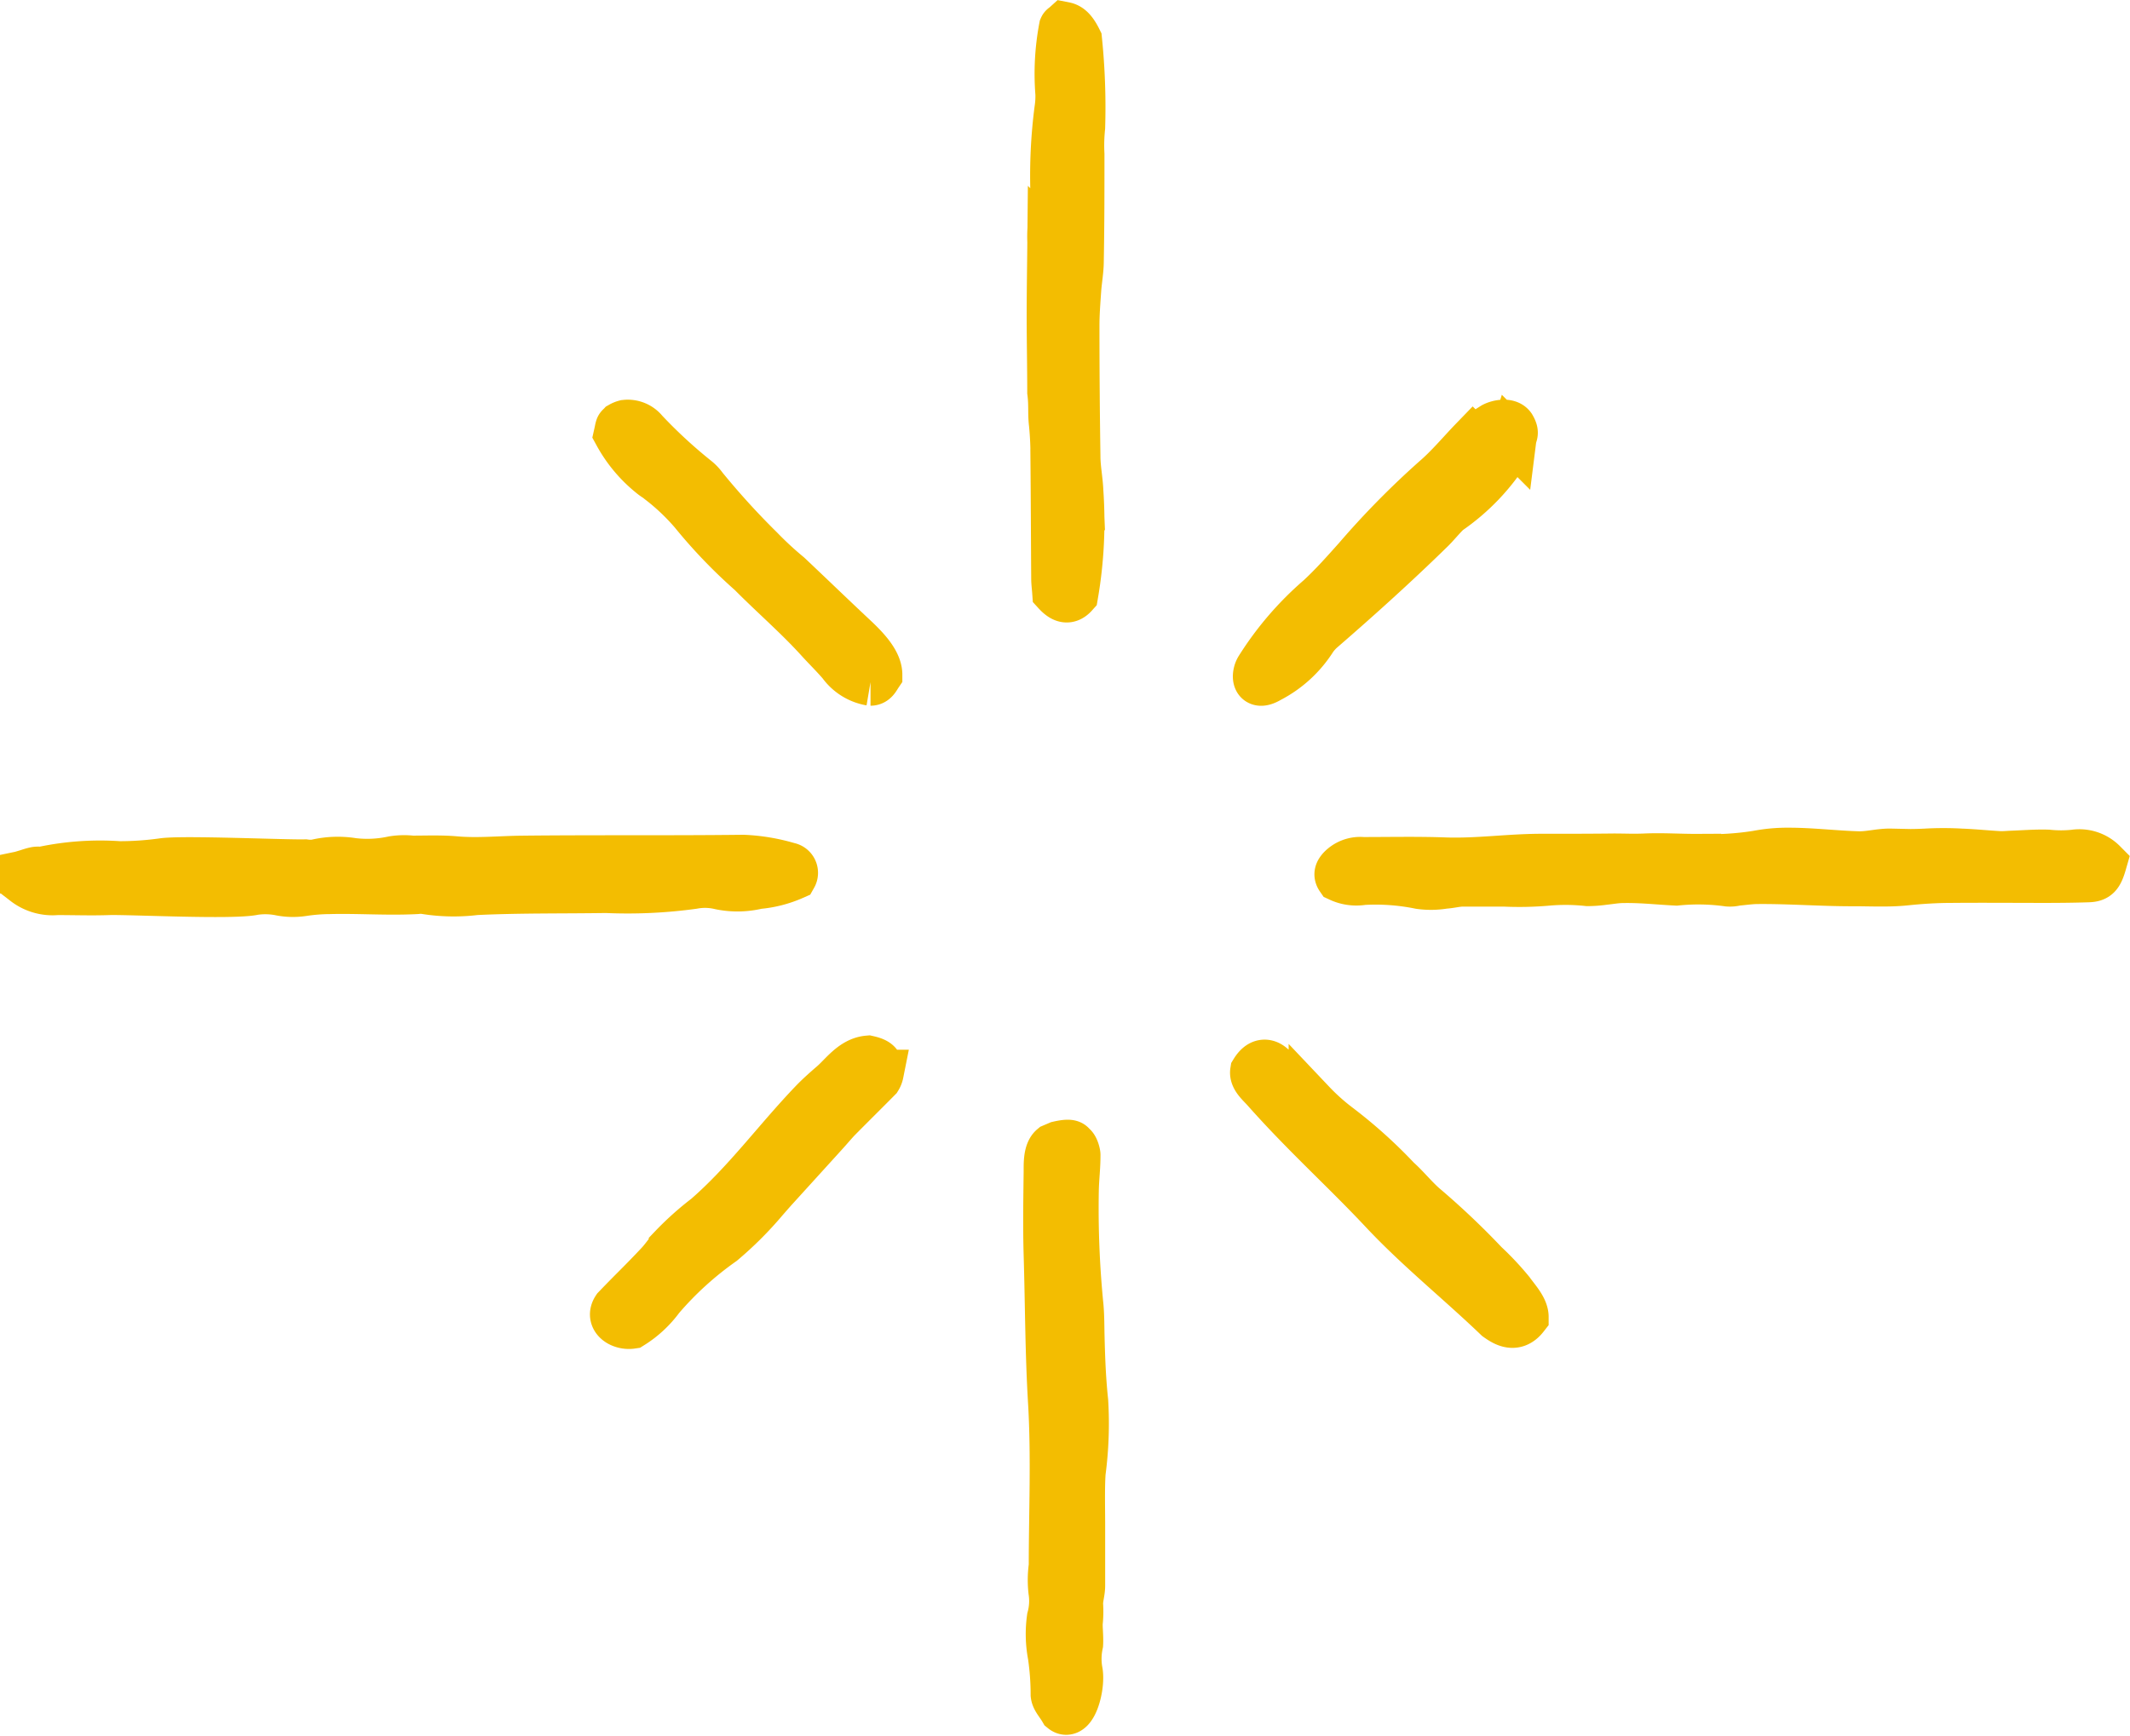 <svg xmlns="http://www.w3.org/2000/svg" width="45.161" height="36.808" viewBox="0 0 45.161 36.808"><g id="Gruppe_2519" data-name="Gruppe 2519" transform="translate(-108.103 -88.703)"><path id="Pfad_7333" data-name="Pfad 7333" d="M108.63,144.1l.021-.192c.067-.02.136-.046.208-.06.056-.011.119.006.172-.01a5.841,5.841,0,0,1,1.6-.109,6.6,6.6,0,0,0,.916-.063c.415-.064,2.6.035,3.022.024a.8.8,0,0,0,.23,0,2,2,0,0,1,.787-.029,2.569,2.569,0,0,0,.851-.041,1.483,1.483,0,0,1,.4-.009c.3,0,.615-.013.912.013.482.043.953-.007,1.429-.012,1.562-.017,3.124,0,4.686-.019a3.96,3.96,0,0,1,.958.161.148.148,0,0,1,.106.219,2.382,2.382,0,0,1-.761.195,1.807,1.807,0,0,1-.794.014,1.367,1.367,0,0,0-.574-.015,10.168,10.168,0,0,1-1.843.085c-.922.014-1.846,0-2.766.044a3.8,3.8,0,0,1-1.082-.021.629.629,0,0,0-.173,0c-.615.033-1.23-.016-1.844,0a3.962,3.962,0,0,0-.573.046,1.391,1.391,0,0,1-.456-.008,1.621,1.621,0,0,0-.573-.017c-.44.1-2.637-.013-3.078,0-.366.013-.733,0-1.1,0A.961.961,0,0,1,108.63,144.1Z" transform="translate(0 -36.687)" fill="#0c394a" stroke="#f3bd01" stroke-miterlimit="10" stroke-width="1"></path><path id="Pfad_7334" data-name="Pfad 7334" d="M210.536,143.382c-.078.271-.133.332-.324.338-.308.01-.617.013-.925.013-.656,0-1.313-.006-1.969,0-.324,0-.645.02-.969.054-.381.04-.77.015-1.156.017-.637,0-1.346-.053-1.983-.047-.152,0-.3.024-.456.037a.523.523,0,0,1-.171.016,4.56,4.56,0,0,0-1.1-.02c-.385-.019-.747-.062-1.133-.054-.134,0-.267.026-.4.039a2.561,2.561,0,0,1-.344.026,4.379,4.379,0,0,0-.851-.009,6.849,6.849,0,0,1-.925.019c-.29,0-.579,0-.869,0-.133,0-.265.038-.4.046a1.7,1.7,0,0,1-.515.007,4.693,4.693,0,0,0-1.206-.087.851.851,0,0,1-.5-.068c-.056-.081-.023-.141.029-.2a.571.571,0,0,1,.468-.173c.579,0,1.158-.013,1.736.008.7.025,1.384-.08,2.077-.077.5,0,1,0,1.505-.006.229,0,.433.01.662,0,.385-.017.733.01,1.118.008a6.207,6.207,0,0,0,1.265-.071,3.384,3.384,0,0,1,.673-.06c.479,0,.992.063,1.471.076.228.006.458-.062.686-.057a7.406,7.406,0,0,0,.741,0,6.527,6.527,0,0,1,.752,0c.269.01.537.038.805.053.093.005.187-.006.281-.009.25-.009.5-.03.75-.022a2.7,2.7,0,0,0,.563,0A.713.713,0,0,1,210.536,143.382Z" transform="translate(-57.839 -36.382)" fill="#0c394a" stroke="#f3bd01" stroke-miterlimit="10" stroke-width="1"></path><path id="Pfad_7335" data-name="Pfad 7335" d="M175.849,89.244c.123.024.205.129.294.308a14.089,14.089,0,0,1,.066,1.849,3.73,3.73,0,0,0-.015.576c0,.752,0,1.5-.014,2.254,0,.21-.041.418-.055.627-.017.249-.037.5-.037.749q0,1.388.021,2.775c0,.248.052.494.062.742a9.117,9.117,0,0,1-.109,2.187c-.138.155-.264.1-.4-.049-.007-.1-.02-.191-.021-.286-.006-.847-.008-1.694-.016-2.542a6.9,6.9,0,0,0-.033-.748c-.027-.223,0-.393-.035-.668,0-.54-.012-1.079-.012-1.618,0-.52.009-1.04.014-1.56a2.689,2.689,0,0,1,.046-.628,2.191,2.191,0,0,0,.018-.457,10.928,10.928,0,0,1,.085-1.726,1.848,1.848,0,0,0,.021-.345,5.269,5.269,0,0,1,.076-1.4C175.811,89.27,175.829,89.262,175.849,89.244Z" transform="translate(-45.174)" fill="#0c394a" stroke="#f3bd01" stroke-miterlimit="10" stroke-width="1"></path><path id="Pfad_7336" data-name="Pfad 7336" d="M175.656,174.217c-.078-.134-.169-.223-.18-.321a5.781,5.781,0,0,0-.06-.826,2.439,2.439,0,0,1-.02-.8,1.374,1.374,0,0,0,.032-.572,2.1,2.1,0,0,1,.008-.531l0,0c0-1.137.054-2.314-.016-3.485-.062-1.037-.061-2.072-.092-3.108-.018-.6-.007-1.192,0-1.79,0-.151-.006-.4.114-.5l.122-.052c.212-.048.278-.033.3.018.057.021.093.168.093.2,0,.267-.027.459-.035.726a20.974,20.974,0,0,0,.1,2.491c.018.206.016.414.021.621.012.48.027.909.078,1.39a7.887,7.887,0,0,1-.054,1.5c-.025.32-.009.869-.011,1.19,0,.406,0,.811,0,1.216,0,.137-.05.275-.043.406a2.214,2.214,0,0,1-.008.378c-.007.108.017.29.008.453a1.5,1.5,0,0,0-.012.566C176.068,173.7,175.88,174.4,175.656,174.217Z" transform="translate(-45.021 -49.254)" fill="#0c394a" stroke="#f3bd01" stroke-miterlimit="10" stroke-width="1"></path><path id="Pfad_7337" data-name="Pfad 7337" d="M152.439,156.706c.243.055.246.123.252.3a.326.326,0,0,1-.043.109c-.284.288-.573.572-.857.86-.094.1-.177.2-.268.3l-1.048,1.154c-.078.085-.153.173-.229.259a7.456,7.456,0,0,1-.9.9,7.1,7.1,0,0,0-1.307,1.189,2.214,2.214,0,0,1-.614.571c-.229.034-.492-.134-.341-.358.4-.417.518-.517.91-.934.106-.112.192-.243.292-.358a6.229,6.229,0,0,1,.717-.642c.846-.735,1.482-1.62,2.255-2.428.133-.139.278-.267.424-.393C151.9,157.047,152.107,156.734,152.439,156.706Z" transform="translate(-25.928 -45.542)" fill="#0c394a" stroke="#f3bd01" stroke-miterlimit="10" stroke-width="1"></path><path id="Pfad_7338" data-name="Pfad 7338" d="M194.568,162.351c-.207.266-.43.131-.591.016-.828-.793-1.672-1.465-2.434-2.279-.538-.574-1.11-1.117-1.662-1.679-.283-.288-.561-.581-.829-.884-.1-.112-.26-.242-.237-.384.13-.213.274-.207.392-.1.286.253.566.515.848.773a4.5,4.5,0,0,0,.56.5,10.152,10.152,0,0,1,1.241,1.117c.2.179.368.393.569.569a16.325,16.325,0,0,1,1.293,1.225,5.933,5.933,0,0,1,.55.587C194.39,161.981,194.568,162.169,194.568,162.351Z" transform="translate(-54.13 -45.718)" fill="#0c394a" stroke="#f3bd01" stroke-miterlimit="10" stroke-width="1"></path><path id="Pfad_7339" data-name="Pfad 7339" d="M194.411,115.273c.087.15.031.155.017.266a.8.8,0,0,1-.094.2,4.462,4.462,0,0,1-1.271,1.334c-.1.084-.275.3-.37.389-.742.726-1.512,1.421-2.295,2.1a1.1,1.1,0,0,0-.195.212,2.416,2.416,0,0,1-.935.857c-.323.192-.305-.1-.229-.225a6.657,6.657,0,0,1,1.288-1.5c.284-.262.536-.548.792-.834a17.725,17.725,0,0,1,1.658-1.686c.291-.25.538-.55.806-.827a4.466,4.466,0,0,1,.413-.288C194.063,115.219,194.321,115.147,194.411,115.273Z" transform="translate(-54.25 -17.524)" fill="#0c394a" stroke="#f3bd01" stroke-miterlimit="10" stroke-width="1"></path><path id="Pfad_7340" data-name="Pfad 7340" d="M147.288,115.435c.016-.071.021-.109.033-.145.006-.016.024-.028.037-.042a.406.406,0,0,1,.1-.041.457.457,0,0,1,.41.17,10.618,10.618,0,0,0,1.1,1.015.844.844,0,0,1,.158.168,16.437,16.437,0,0,0,1.2,1.318,7.287,7.287,0,0,0,.592.547c.46.434.915.874,1.377,1.307.245.229.537.525.537.805-.044.065-.08.157-.175.157a.965.965,0,0,1-.622-.389c-.15-.176-.317-.338-.472-.509-.453-.5-.966-.94-1.439-1.418a10.735,10.735,0,0,1-1.234-1.285,4.69,4.69,0,0,0-.711-.672c-.043-.039-.095-.067-.138-.1A2.861,2.861,0,0,1,147.288,115.435Z" transform="translate(-26.097 -17.525)" fill="#0c394a" stroke="#f3bd01" stroke-miterlimit="10" stroke-width="1"></path></g></svg>